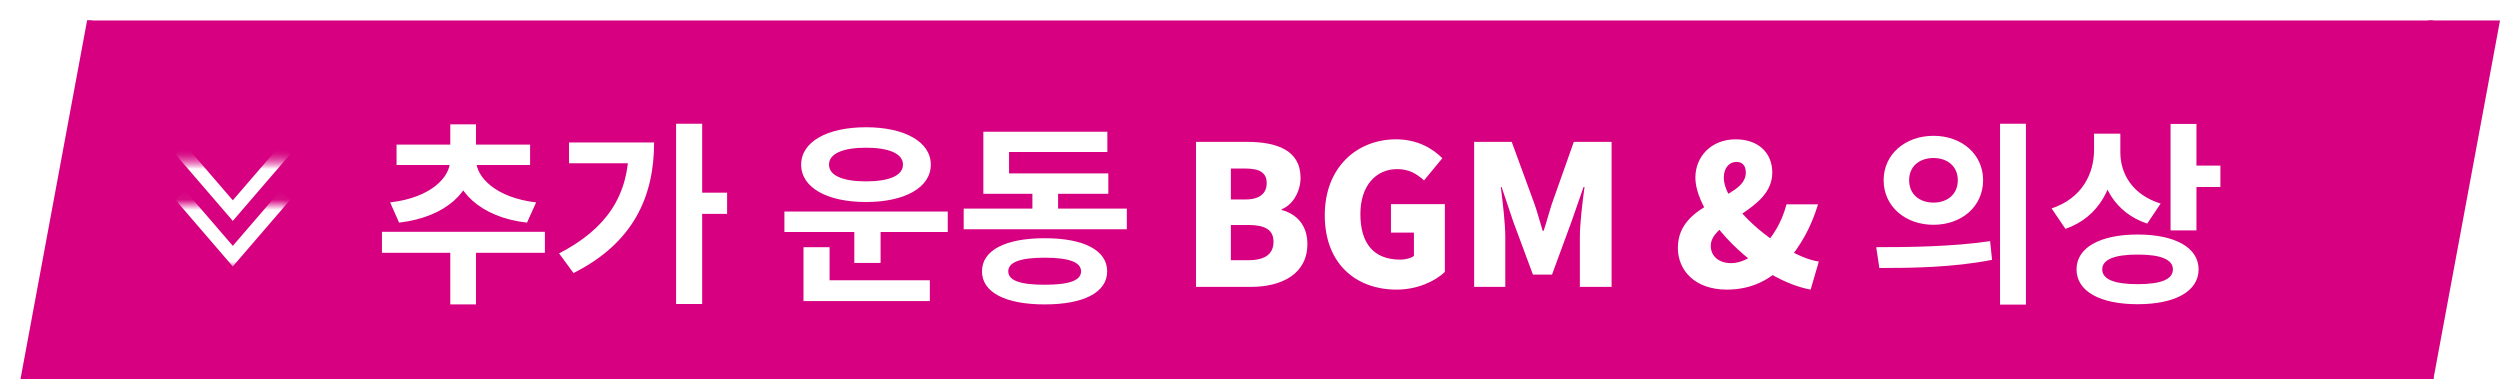 <svg width="244" height="37" viewBox="0 0 244 37" fill="none" xmlns="http://www.w3.org/2000/svg">
<g filter="url(#filter0_d_519_1155)">
<path d="M7 35V0H6.5L0 35H7Z" fill="#D60080"/>
<rect width="229" height="35" transform="translate(6.5)" fill="#D60080"/>
<g clip-path="url(#clip0_519_1155)">
<mask id="mask0_519_1155" style="mask-type:luminance" maskUnits="userSpaceOnUse" x="14" y="13" width="13" height="12">
<path d="M26.803 24.5L26.803 13.5L14.64 13.5L14.64 24.5L26.803 24.5Z" fill="white"/>
</mask>
<g mask="url(#mask0_519_1155)">
<mask id="mask1_519_1155" style="mask-type:luminance" maskUnits="userSpaceOnUse" x="14" y="13" width="13" height="8">
<path d="M26.803 20.055L26.803 13.5L14.64 13.5L14.64 20.055L26.803 20.055Z" fill="white"/>
</mask>
<g mask="url(#mask1_519_1155)">
<path d="M25.855 12.594L20.722 18.555L15.588 12.594" stroke="white" stroke-width="1.311" stroke-miterlimit="10"/>
</g>
<mask id="mask2_519_1155" style="mask-type:luminance" maskUnits="userSpaceOnUse" x="14" y="17" width="13" height="8">
<path d="M26.803 24.5L26.803 17.945L14.64 17.945L14.64 24.5L26.803 24.5Z" fill="white"/>
</mask>
<g mask="url(#mask2_519_1155)">
<path d="M25.855 17.04L20.722 23L15.588 17.04" stroke="white" stroke-width="1.311" stroke-miterlimit="10"/>
</g>
</g>
</g>
<path d="M41.948 21.364H44.456V27.71H41.948V21.364ZM35.279 20.623H51.182V22.675H35.279V20.623ZM41.929 13.251H44.152V13.669C44.152 16.614 41.606 19.179 36.951 19.73L36.077 17.754C40.048 17.298 41.929 15.303 41.929 13.669V13.251ZM42.252 13.251H44.475V13.669C44.475 15.265 46.375 17.298 50.327 17.754L49.434 19.73C44.798 19.198 42.252 16.538 42.252 13.669V13.251ZM36.704 12.111H49.738V14.106H36.704V12.111ZM41.948 10.135H44.456V12.795H41.948V10.135ZM63.986 10.078H66.532V27.672H63.986V10.078ZM65.868 16.804H68.965V18.875H65.868V16.804ZM59.37 11.902H61.84C61.84 17.184 59.825 21.706 53.974 24.651L52.568 22.732C57.184 20.338 59.37 17.108 59.37 12.339V11.902ZM53.536 11.902H60.661V13.935H53.536V11.902ZM74.559 18.647H90.5V20.642H74.559V18.647ZM81.38 19.958H83.945V23.663H81.38V19.958ZM76.421 25.354H88.752V27.387H76.421V25.354ZM76.421 22.124H78.967V25.867H76.421V22.124ZM82.52 10.42C86.301 10.42 88.847 11.845 88.847 14.068C88.847 16.31 86.301 17.716 82.52 17.716C78.72 17.716 76.193 16.31 76.193 14.068C76.193 11.845 78.72 10.42 82.52 10.42ZM82.52 12.415C80.297 12.415 78.91 12.985 78.91 14.068C78.91 15.151 80.297 15.702 82.52 15.702C84.743 15.702 86.13 15.151 86.13 14.068C86.13 12.985 84.743 12.415 82.52 12.415ZM92.056 18.362H107.978V20.376H92.056V18.362ZM98.763 15.721H101.271V19.141H98.763V15.721ZM93.975 14.923H106.173V16.918H93.975V14.923ZM93.975 10.857H106.078V12.833H96.483V16.196H93.975V10.857ZM99.96 21.25C103.76 21.25 106.059 22.409 106.059 24.48C106.059 26.551 103.76 27.71 99.96 27.71C96.16 27.71 93.842 26.551 93.842 24.48C93.842 22.409 96.16 21.25 99.96 21.25ZM99.96 23.15C97.604 23.15 96.407 23.587 96.407 24.48C96.407 25.392 97.604 25.791 99.96 25.791C102.316 25.791 103.513 25.392 103.513 24.48C103.513 23.587 102.316 23.15 99.96 23.15ZM114.732 26V11.845H119.672C122.598 11.845 124.935 12.643 124.935 15.36C124.935 16.614 124.232 17.982 123.092 18.419V18.495C124.517 18.875 125.6 19.939 125.6 21.82C125.6 24.708 123.149 26 120.071 26H114.732ZM118.133 17.469H119.539C120.983 17.469 121.629 16.842 121.629 15.873C121.629 14.866 120.964 14.448 119.539 14.448H118.133V17.469ZM118.133 23.397H119.824C121.458 23.397 122.294 22.808 122.294 21.592C122.294 20.433 121.477 19.958 119.824 19.958H118.133V23.397ZM134.308 26.266C130.394 26.266 127.297 23.796 127.297 19.008C127.297 14.296 130.47 11.598 134.251 11.598C136.322 11.598 137.804 12.472 138.773 13.441L136.987 15.607C136.284 14.98 135.543 14.505 134.365 14.505C132.275 14.505 130.774 16.139 130.774 18.894C130.774 21.706 132.028 23.34 134.669 23.34C135.163 23.34 135.695 23.207 135.999 22.979V20.699H133.757V17.925H139.02V24.537C138.032 25.487 136.284 26.266 134.308 26.266ZM141.877 26V11.845H145.544L147.786 17.963C148.071 18.78 148.299 19.673 148.565 20.528H148.66C148.945 19.673 149.173 18.78 149.439 17.963L151.605 11.845H155.291V26H152.194V21.155C152.194 19.749 152.46 17.64 152.65 16.253H152.555L151.377 19.635L149.477 24.803H147.615L145.696 19.635L144.556 16.253H144.48C144.651 17.64 144.917 19.749 144.917 21.155V26H141.877ZM166.548 26.266C163.375 26.266 161.76 24.347 161.76 22.2C161.76 17.526 168.391 17.564 168.391 14.847C168.391 14.201 168.087 13.802 167.479 13.802C166.795 13.802 166.244 14.372 166.244 15.322C166.244 17.507 169.322 20.509 172.248 22.219C173.426 22.903 174.585 23.397 175.516 23.53L174.718 26.266C173.255 26 171.697 25.316 170.196 24.366C166.605 22.01 163.47 18.134 163.47 15.322C163.47 13.308 164.99 11.598 167.403 11.598C169.569 11.598 170.975 12.871 170.975 14.847C170.975 18.628 164.971 19.483 164.971 21.991C164.971 22.998 165.75 23.682 166.966 23.682C167.935 23.682 168.942 23.15 169.873 22.276C170.975 21.193 171.887 19.768 172.362 17.944H175.44C174.794 20.091 173.768 22.029 172.191 23.777C170.842 25.278 168.961 26.266 166.548 26.266ZM186.706 11.256C189.48 11.256 191.551 13.061 191.551 15.588C191.551 18.134 189.48 19.939 186.706 19.939C183.951 19.939 181.842 18.134 181.842 15.588C181.842 13.061 183.951 11.256 186.706 11.256ZM186.706 13.422C185.357 13.422 184.331 14.22 184.331 15.588C184.331 16.975 185.357 17.773 186.706 17.773C188.055 17.773 189.081 16.975 189.081 15.588C189.081 14.22 188.055 13.422 186.706 13.422ZM193.204 10.078H195.731V27.729H193.204V10.078ZM181.424 24.157L181.12 22.124C184.217 22.124 188.53 22.086 192.235 21.535L192.425 23.359C188.606 24.119 184.464 24.157 181.424 24.157ZM202.38 11.047H204.451V12.605C204.451 16.101 202.931 19.179 199.587 20.338L198.238 18.343C201.183 17.355 202.38 14.999 202.38 12.605V11.047ZM202.893 11.047H204.945V12.852C204.945 14.961 206.123 17.013 208.878 17.868L207.567 19.825C204.394 18.761 202.893 16.025 202.893 12.852V11.047ZM209.847 10.097H212.374V20.49H209.847V10.097ZM211.671 14.163H214.711V16.253H211.671V14.163ZM206.636 20.889C210.284 20.889 212.583 22.162 212.583 24.29C212.583 26.437 210.284 27.691 206.636 27.691C202.969 27.691 200.67 26.437 200.67 24.29C200.67 22.162 202.969 20.889 206.636 20.889ZM206.636 22.846C204.394 22.846 203.178 23.321 203.178 24.29C203.178 25.278 204.394 25.734 206.636 25.734C208.878 25.734 210.075 25.278 210.075 24.29C210.075 23.321 208.878 22.846 206.636 22.846Z" fill="white"/>
<path d="M235 -6.11959e-07L235 35L235.5 35L242 0L235 -6.11959e-07Z" fill="#D60080"/>
</g>
<defs>
<filter id="filter0_d_519_1155" x="0" y="0" width="244" height="37" filterUnits="userSpaceOnUse" color-interpolation-filters="sRGB">
<feFlood flood-opacity="0" result="BackgroundImageFix"/>
<feColorMatrix in="SourceAlpha" type="matrix" values="0 0 0 0 0 0 0 0 0 0 0 0 0 0 0 0 0 0 127 0" result="hardAlpha"/>
<feOffset dx="2" dy="2"/>
<feComposite in2="hardAlpha" operator="out"/>
<feColorMatrix type="matrix" values="0 0 0 0 0 0 0 0 0 0 0 0 0 0 0 0 0 0 1 0"/>
<feBlend mode="normal" in2="BackgroundImageFix" result="effect1_dropShadow_519_1155"/>
<feBlend mode="normal" in="SourceGraphic" in2="effect1_dropShadow_519_1155" result="shape"/>
</filter>
<clipPath id="clip0_519_1155">
<rect width="14" height="12" fill="white" transform="translate(26.5 10.5) rotate(90)"/>
</clipPath>
</defs>
</svg>
